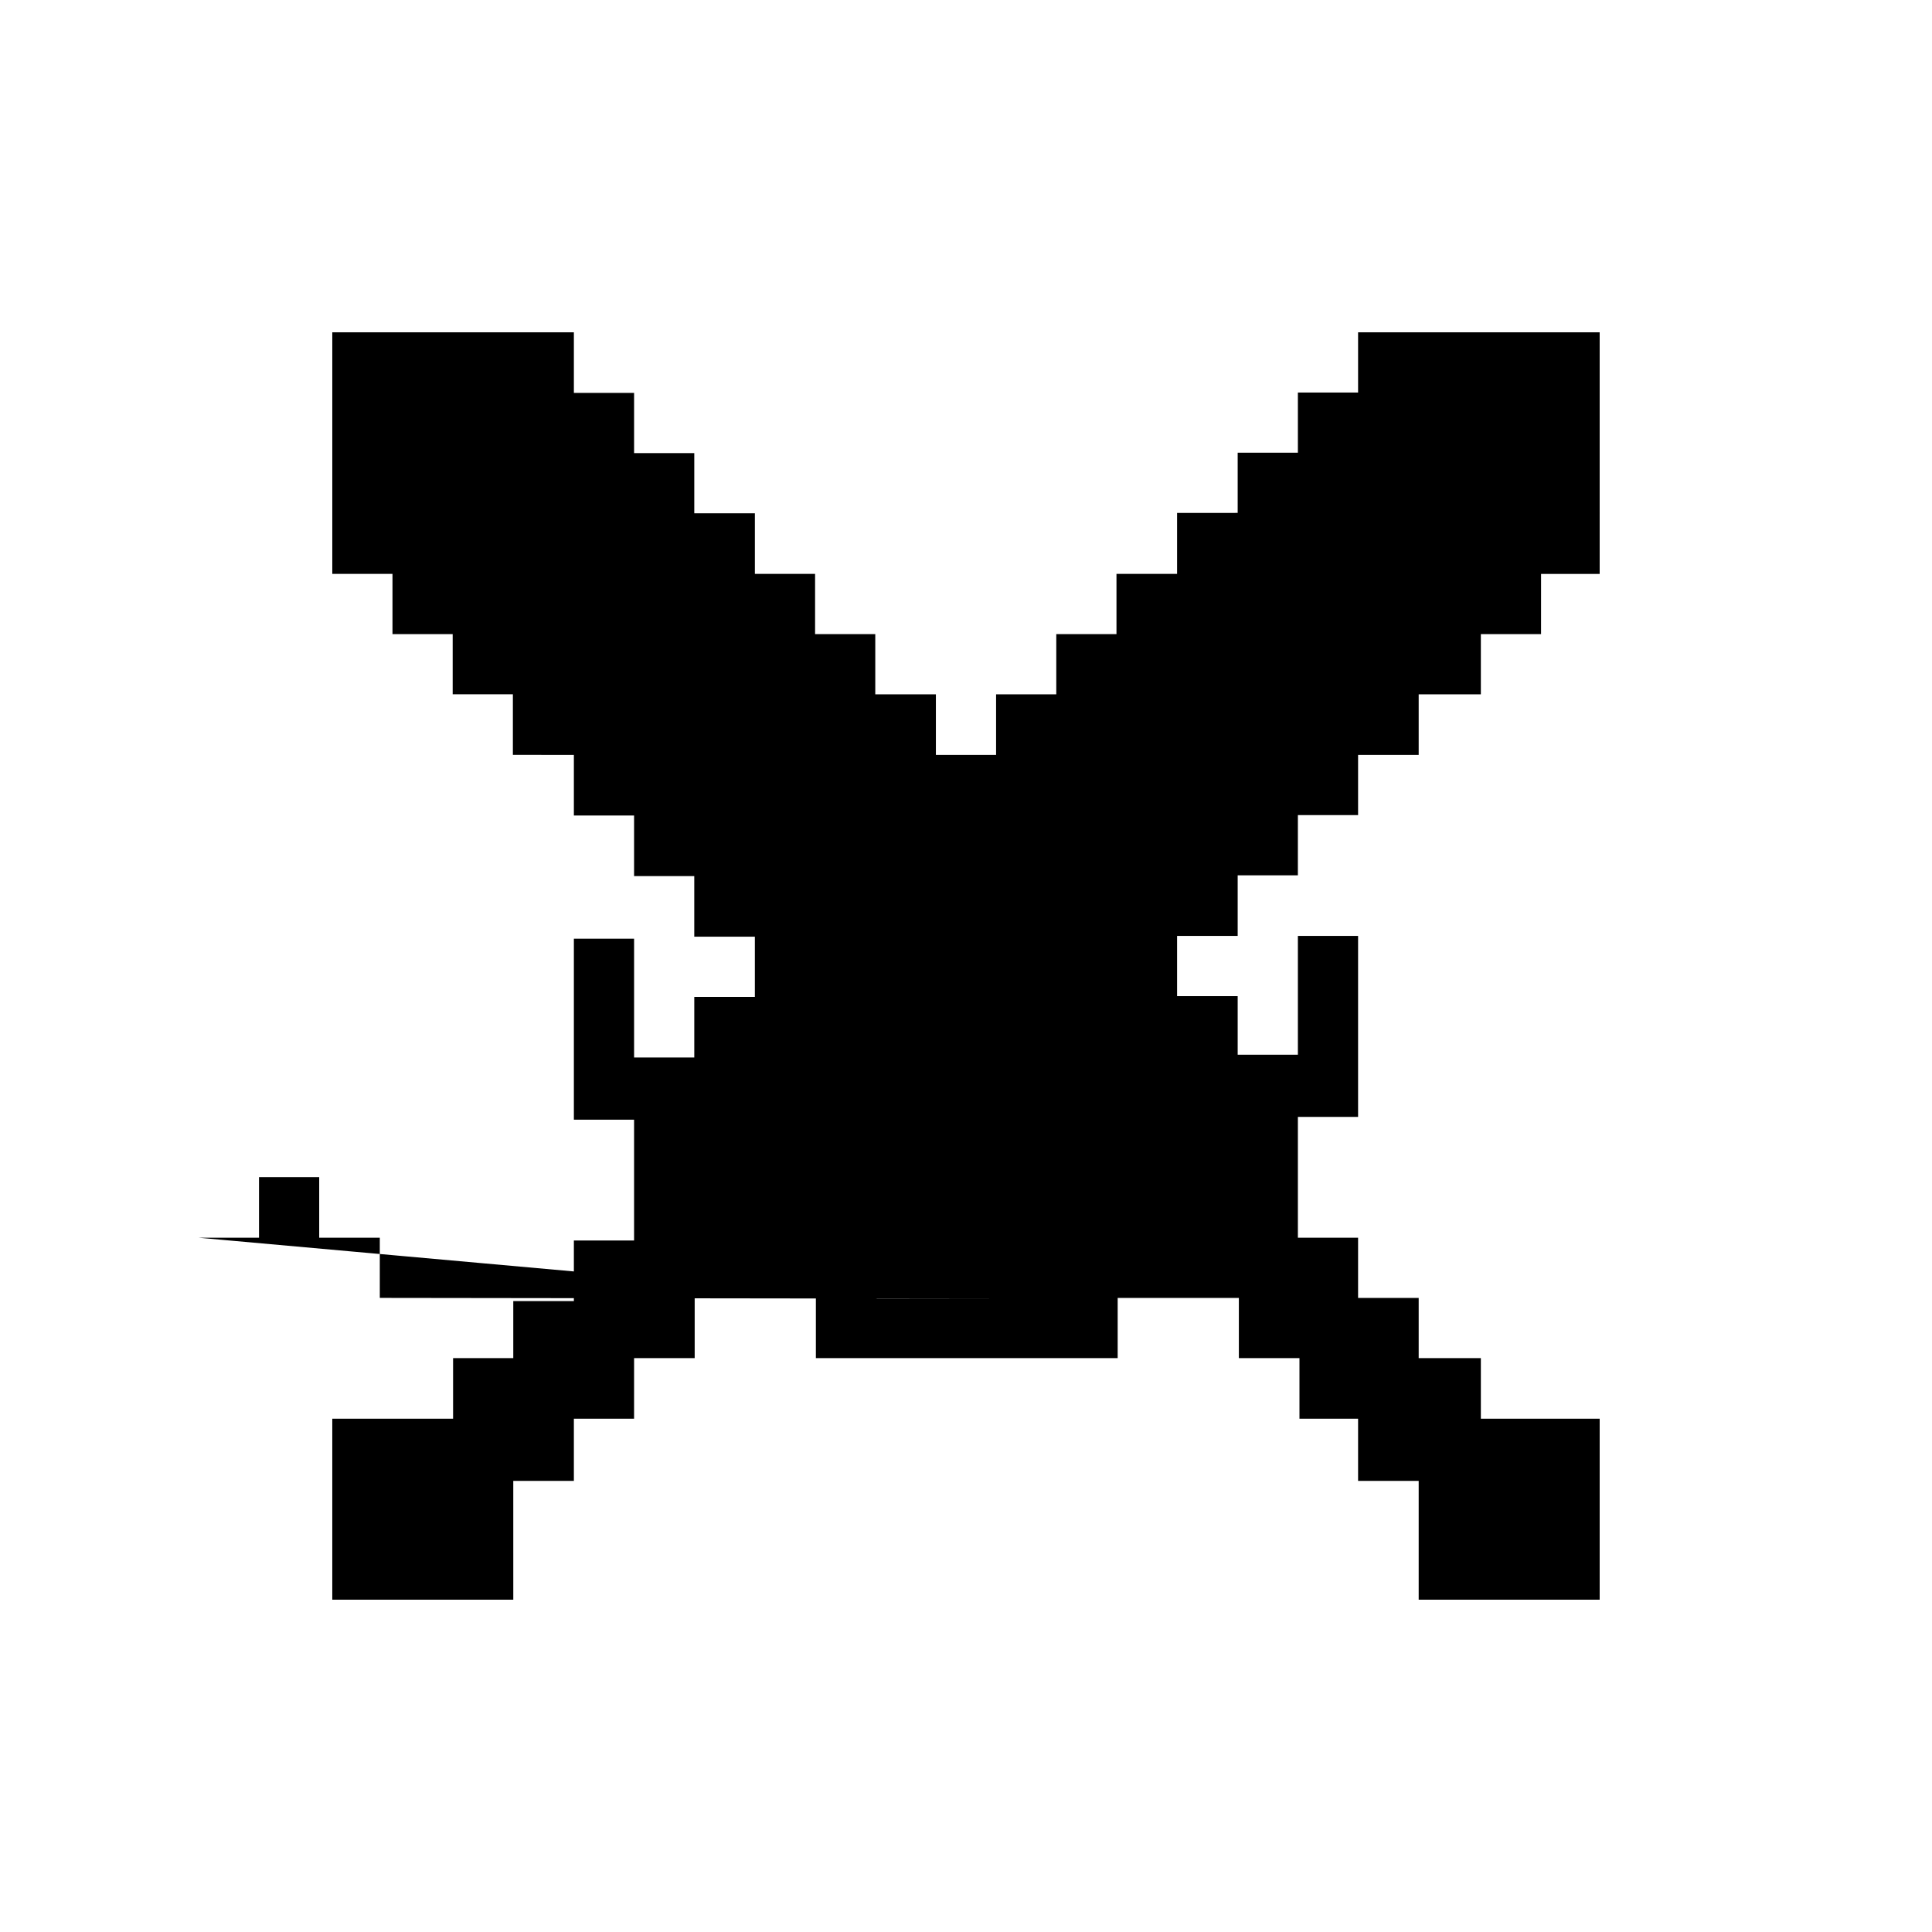 <?xml version="1.0" encoding="UTF-8"?>
<!-- Uploaded to: SVG Repo, www.svgrepo.com, Generator: SVG Repo Mixer Tools -->
<svg fill="#000000" width="800px" height="800px" version="1.1" viewBox="144 144 512 512" xmlns="http://www.w3.org/2000/svg">
 <path d="m567.93 248.02v-15.953h-64.023v15.953h-15.953v15.953h-15.957v15.953l-16.059 0.004v16.16h-16.059v15.953l-15.953 0.004v15.953h-15.953v16.059h-15.953v-16.059h-16.062v-15.953h-15.953v-15.957h-15.953v-16.059h-16.059v-15.953h-15.953v-15.953h-15.957v-16.059h-64.023v64.023h15.953v15.953h15.953v15.953h15.953v16.059l16.164 0.004v16.059h15.953v16.059h15.953v16.059h16.059v15.953h-16.055v16.059l-15.953 0.004v-31.488h-15.957v47.965h15.953v-9.238 41.25h-15.953v16.059l-16.059 0.004v15.113h-15.953v16.059h-32.012v47.965h47.969l-0.004-31.488h16.059v-16.477h15.953l0.004-16.059h16.059v-15.953h32.117v15.953h79.98v-15.953h32.117v15.953h16.059v16.059h15.535v16.477h16.059v31.488h47.965v-47.965h-31.488v-16.059h-16.477v-15.953h-16.059v-15.957h-15.953v-41.25 9.238h15.953v-47.965h-15.953v31.488l-15.957-0.004v-15.531h-16.059v-15.953h16.059v-16.062h15.953l0.004-15.953h15.953v-15.953h16.059v-16.059h16.477v-15.953h15.953l0.004-15.957h15.531zm-270.48 176.02m23.824 15.953m6.719 15.953m0 20.992v-4.41zm16.059-0.84v-3.57zm15.953 10.496-179.9-7.871zm15.953 16.27-179.9-8.398zm48.07 0-179.9-8.398zm-16.059-14.695h-31.488l-179.9-16.164h16.059v-16.059h15.953v16.059h16.059v15.953zm31.488-9.133m16.059-3.359v-3.465zm19.629-19.523m0.84 16.059h-4.41v4.41-4.41z"/>
</svg>